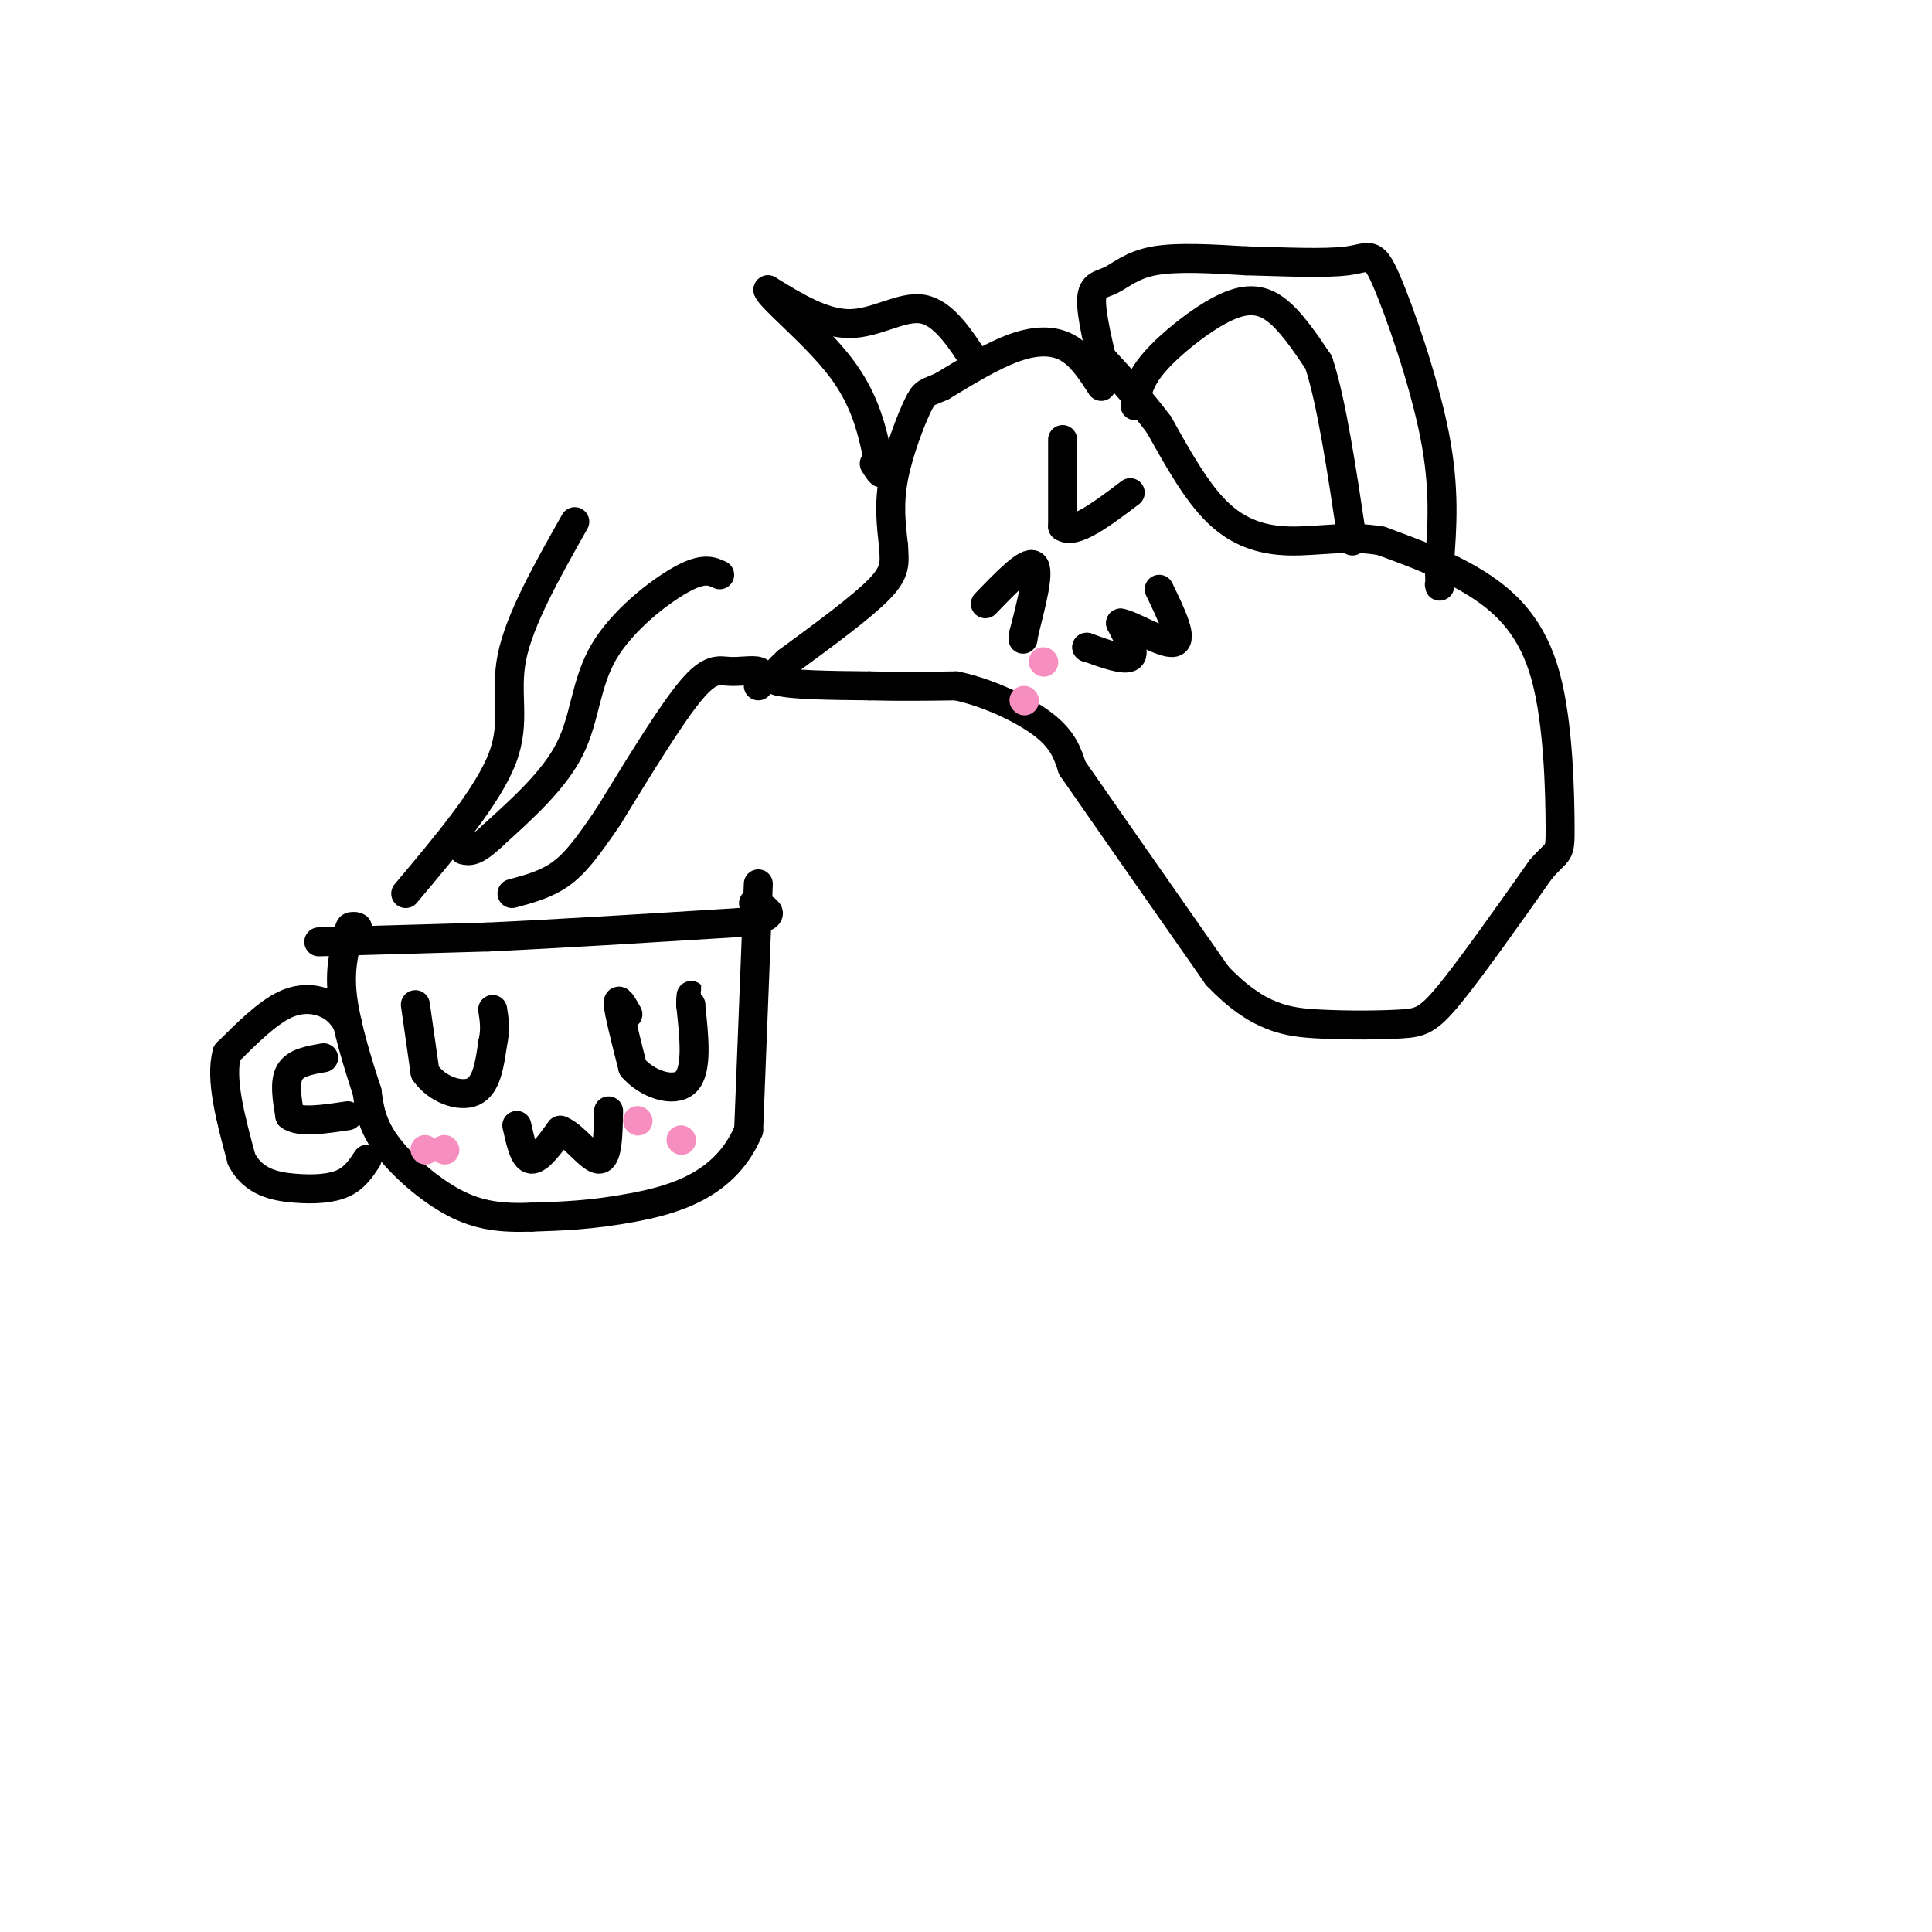 <svg viewBox='0 0 400 400' version='1.1' xmlns='http://www.w3.org/2000/svg' xmlns:xlink='http://www.w3.org/1999/xlink'><g fill='none' stroke='rgb(0,0,0)' stroke-width='6' stroke-linecap='round' stroke-linejoin='round'><path d='M157,183c0.000,0.000 -2.000,51.000 -2,51'/><path d='M155,234c-4.711,11.400 -15.489,14.400 -24,16c-8.511,1.600 -14.756,1.800 -21,2'/><path d='M110,252c-6.083,0.214 -10.792,-0.250 -16,-3c-5.208,-2.750 -10.917,-7.786 -14,-12c-3.083,-4.214 -3.542,-7.607 -4,-11'/><path d='M76,226c-1.778,-5.356 -4.222,-13.244 -5,-19c-0.778,-5.756 0.111,-9.378 1,-13'/><path d='M72,194c0.333,-2.500 0.667,-2.250 1,-2'/><path d='M73,192c0.333,-0.333 0.667,-0.167 1,0'/><path d='M72,212c-0.956,-1.467 -1.911,-2.933 -4,-4c-2.089,-1.067 -5.311,-1.733 -9,0c-3.689,1.733 -7.844,5.867 -12,10'/><path d='M47,218c-1.500,5.333 0.750,13.667 3,22'/><path d='M50,240c2.417,4.762 6.958,5.667 11,6c4.042,0.333 7.583,0.095 10,-1c2.417,-1.095 3.708,-3.048 5,-5'/><path d='M67,219c-2.917,0.500 -5.833,1.000 -7,3c-1.167,2.000 -0.583,5.500 0,9'/><path d='M60,231c2.000,1.500 7.000,0.750 12,0'/><path d='M66,195c0.000,0.000 35.000,-1.000 35,-1'/><path d='M101,194c14.500,-0.667 33.250,-1.833 52,-3'/><path d='M153,191c9.167,-1.167 6.083,-2.583 3,-4'/><path d='M86,208c0.000,0.000 2.000,14.000 2,14'/><path d='M88,222c2.356,3.511 7.244,5.289 10,4c2.756,-1.289 3.378,-5.644 4,-10'/><path d='M102,216c0.667,-2.833 0.333,-4.917 0,-7'/><path d='M107,233c0.750,3.417 1.500,6.833 3,7c1.500,0.167 3.750,-2.917 6,-6'/><path d='M116,234c2.622,0.844 6.178,5.956 8,6c1.822,0.044 1.911,-4.978 2,-10'/><path d='M130,210c-1.083,-1.917 -2.167,-3.833 -2,-2c0.167,1.833 1.583,7.417 3,13'/><path d='M131,221c2.867,3.400 8.533,5.400 11,3c2.467,-2.400 1.733,-9.200 1,-16'/><path d='M143,208c0.167,-2.833 0.083,-1.917 0,-1'/><path d='M228,80c-2.067,-3.200 -4.133,-6.400 -7,-8c-2.867,-1.600 -6.533,-1.600 -11,0c-4.467,1.600 -9.733,4.800 -15,8'/><path d='M195,80c-3.155,1.417 -3.542,0.958 -5,4c-1.458,3.042 -3.988,9.583 -5,15c-1.012,5.417 -0.506,9.708 0,14'/><path d='M185,113c0.178,3.511 0.622,5.289 -3,9c-3.622,3.711 -11.311,9.356 -19,15'/><path d='M163,137c-3.500,3.167 -2.750,3.583 -2,4'/><path d='M161,141c2.833,0.833 10.917,0.917 19,1'/><path d='M180,142c6.167,0.167 12.083,0.083 18,0'/><path d='M198,142c6.533,1.378 13.867,4.822 18,8c4.133,3.178 5.067,6.089 6,9'/><path d='M222,159c6.000,8.667 18.000,25.833 30,43'/><path d='M252,202c8.466,8.904 14.630,9.665 21,10c6.370,0.335 12.946,0.244 17,0c4.054,-0.244 5.587,-0.641 10,-6c4.413,-5.359 11.707,-15.679 19,-26'/><path d='M319,180c3.868,-4.456 4.037,-2.596 4,-9c-0.037,-6.404 -0.279,-21.070 -3,-31c-2.721,-9.930 -7.920,-15.123 -14,-19c-6.080,-3.877 -13.040,-6.439 -20,-9'/><path d='M286,112c-6.643,-1.250 -13.250,0.125 -19,0c-5.750,-0.125 -10.643,-1.750 -15,-6c-4.357,-4.250 -8.179,-11.125 -12,-18'/><path d='M240,88c-4.000,-5.333 -8.000,-9.667 -12,-14'/><path d='M229,78c0.000,0.000 0.100,0.100 0.1,0.1'/><path d='M229,78c-1.565,-6.429 -3.131,-12.857 -3,-16c0.131,-3.143 1.958,-3.000 4,-4c2.042,-1.000 4.298,-3.143 9,-4c4.702,-0.857 11.851,-0.429 19,0'/><path d='M258,54c7.367,0.182 16.284,0.636 21,0c4.716,-0.636 5.231,-2.364 8,4c2.769,6.364 7.791,20.818 10,32c2.209,11.182 1.604,19.091 1,27'/><path d='M298,117c0.167,5.167 0.083,4.583 0,4'/><path d='M235,84c0.381,-2.625 0.762,-5.250 4,-9c3.238,-3.750 9.333,-8.625 14,-11c4.667,-2.375 7.905,-2.250 11,0c3.095,2.250 6.048,6.625 9,11'/><path d='M273,75c2.667,8.000 4.833,22.500 7,37'/><path d='M202,75c-3.356,-5.133 -6.711,-10.267 -11,-11c-4.289,-0.733 -9.511,2.933 -15,3c-5.489,0.067 -11.244,-3.467 -17,-7'/><path d='M159,60c0.333,1.578 9.667,9.022 15,16c5.333,6.978 6.667,13.489 8,20'/><path d='M182,96c1.167,3.333 0.083,1.667 -1,0'/><path d='M157,142c0.542,-1.304 1.083,-2.607 0,-3c-1.083,-0.393 -3.792,0.125 -6,0c-2.208,-0.125 -3.917,-0.893 -8,4c-4.083,4.893 -10.542,15.446 -17,26'/><path d='M126,169c-4.422,6.533 -6.978,9.867 -10,12c-3.022,2.133 -6.511,3.067 -10,4'/><path d='M149,119c-1.685,-0.786 -3.369,-1.571 -8,1c-4.631,2.571 -12.208,8.500 -16,15c-3.792,6.500 -3.798,13.571 -7,20c-3.202,6.429 -9.601,12.214 -16,18'/><path d='M102,173c-3.667,3.500 -4.833,3.250 -6,3'/><path d='M119,108c-5.711,10.111 -11.422,20.222 -13,28c-1.578,7.778 0.978,13.222 -2,21c-2.978,7.778 -11.489,17.889 -20,28'/><path d='M204,125c4.333,-4.500 8.667,-9.000 10,-8c1.333,1.000 -0.333,7.500 -2,14'/><path d='M212,131c-0.333,2.333 -0.167,1.167 0,0'/><path d='M220,91c0.000,0.000 0.000,18.000 0,18'/><path d='M220,109c2.333,1.833 8.167,-2.583 14,-7'/><path d='M225,134c0.000,0.000 0.100,0.100 0.1,0.1'/><path d='M225,134c3.917,1.417 7.833,2.833 9,2c1.167,-0.833 -0.417,-3.917 -2,-7'/><path d='M232,129c2.267,0.289 8.933,4.511 11,4c2.067,-0.511 -0.467,-5.756 -3,-11'/></g>
<g fill='none' stroke='rgb(246,143,191)' stroke-width='6' stroke-linecap='round' stroke-linejoin='round'><path d='M92,238c0.000,0.000 0.100,0.100 0.1,0.1'/><path d='M88,238c0.000,0.000 0.100,0.100 0.1,0.1'/><path d='M132,232c0.000,0.000 0.100,0.100 0.1,0.1'/><path d='M141,236c0.000,0.000 0.100,0.100 0.1,0.1'/><path d='M216,137c0.000,0.000 0.100,0.100 0.1,0.1'/><path d='M212,145c0.000,0.000 0.100,0.100 0.1,0.1'/></g>
</svg>